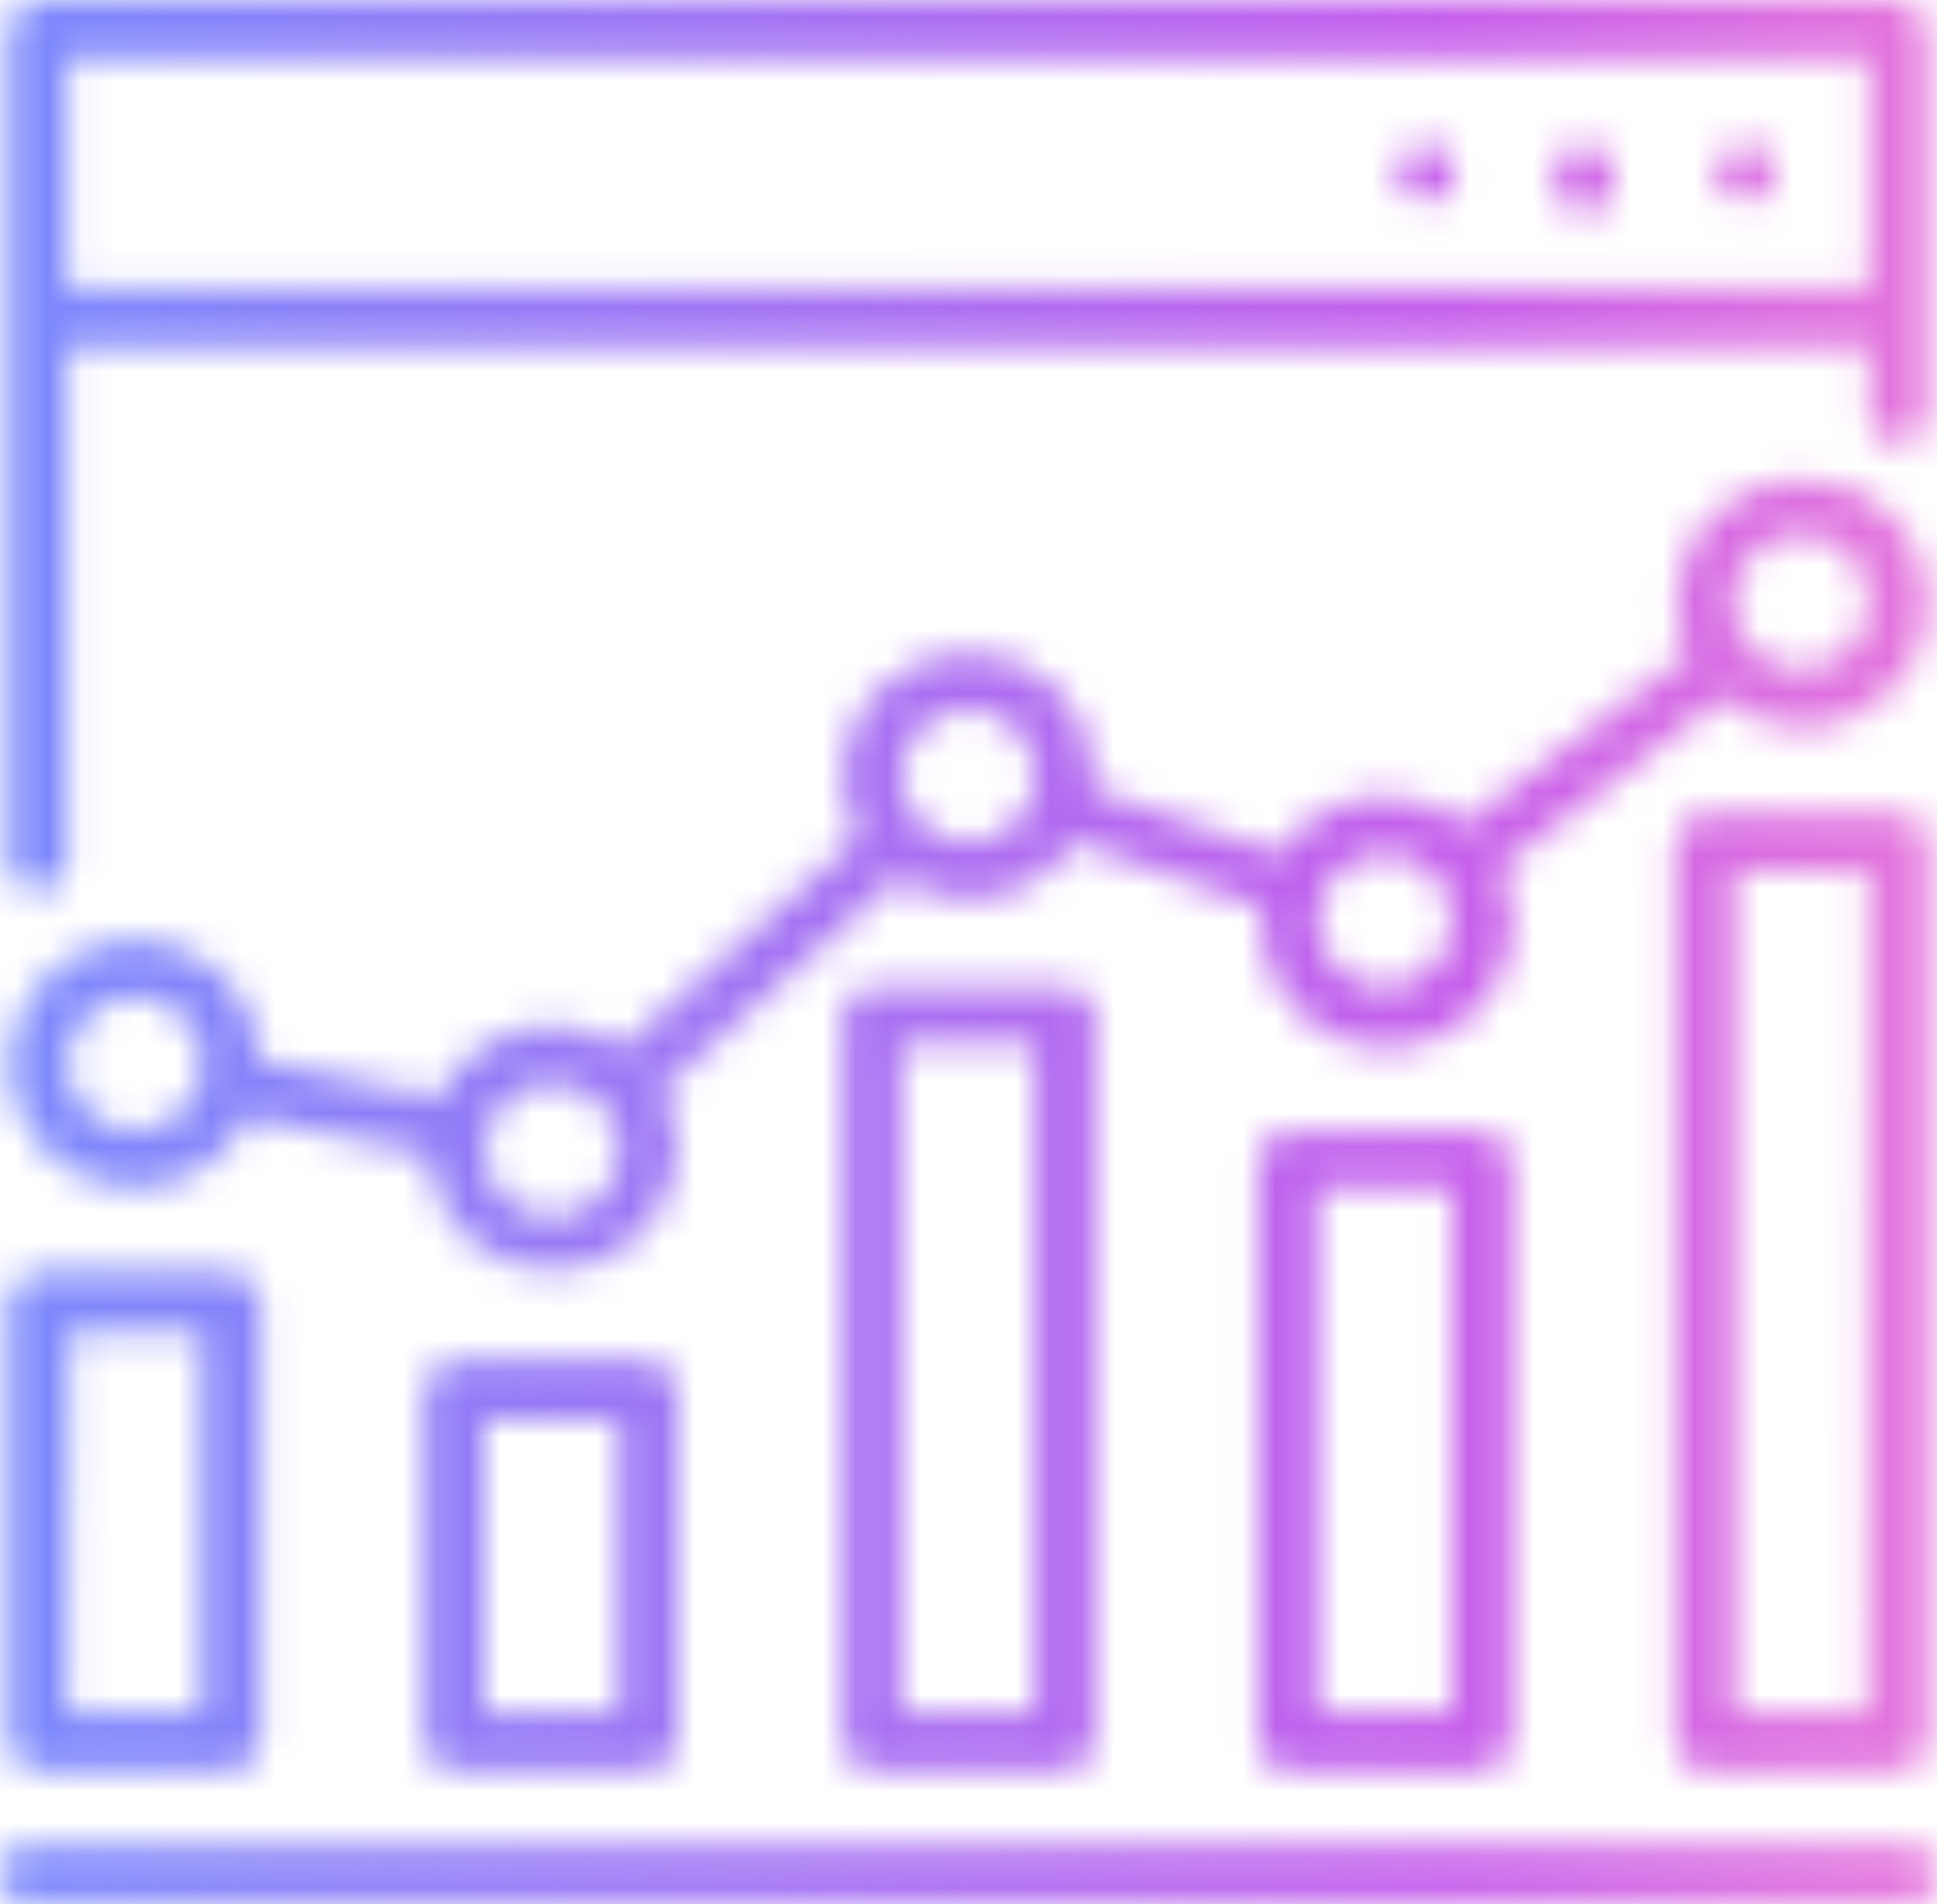 <svg width="60" height="59" viewBox="0 0 60 59" fill="none" xmlns="http://www.w3.org/2000/svg">
<g opacity="0.8">
<mask id="mask0_207_41" style="mask-type:alpha" maskUnits="userSpaceOnUse" x="0" y="0" width="60" height="59">
<path d="M58.803 0H1.197C0.949 0 0.711 0.098 0.536 0.272C0.36 0.446 0.262 0.682 0.262 0.928V26.416C0.224 26.553 0.219 26.698 0.247 26.838C0.274 26.978 0.334 27.109 0.421 27.223C0.508 27.336 0.621 27.428 0.75 27.491C0.878 27.554 1.02 27.587 1.164 27.587C1.308 27.587 1.449 27.554 1.578 27.491C1.707 27.428 1.819 27.336 1.907 27.223C1.994 27.109 2.054 26.978 2.081 26.838C2.109 26.698 2.104 26.553 2.066 26.416V10.713H57.897V12.568C57.859 12.706 57.854 12.85 57.881 12.99C57.909 13.13 57.969 13.261 58.056 13.375C58.143 13.488 58.256 13.58 58.385 13.643C58.513 13.706 58.655 13.739 58.799 13.739C58.942 13.739 59.084 13.706 59.213 13.643C59.342 13.58 59.454 13.488 59.541 13.375C59.629 13.261 59.688 13.13 59.716 12.99C59.744 12.85 59.739 12.706 59.701 12.568V0.928C59.701 0.688 59.608 0.457 59.44 0.284C59.273 0.112 59.045 0.01 58.803 0ZM2.066 1.781H57.897V8.941H2.066V1.781Z" fill="#1B181C"/>
<path d="M53.437 4.721C53.267 4.892 53.17 5.121 53.166 5.361C53.165 5.479 53.188 5.596 53.235 5.705C53.282 5.813 53.35 5.911 53.437 5.992C53.607 6.159 53.834 6.255 54.073 6.261C54.321 6.261 54.559 6.163 54.734 5.989C54.909 5.815 55.008 5.579 55.008 5.333C55.01 5.214 54.987 5.095 54.94 4.985C54.893 4.875 54.824 4.776 54.737 4.693C54.559 4.53 54.324 4.441 54.081 4.446C53.839 4.452 53.608 4.55 53.437 4.721Z" fill="#1B181C"/>
<path d="M49.118 4.48C48.993 4.472 48.868 4.49 48.751 4.534C48.634 4.578 48.527 4.646 48.439 4.733C48.35 4.821 48.282 4.927 48.237 5.043C48.194 5.159 48.175 5.284 48.183 5.407C48.145 5.545 48.14 5.689 48.168 5.829C48.196 5.969 48.255 6.101 48.343 6.214C48.43 6.327 48.542 6.419 48.671 6.482C48.8 6.545 48.942 6.578 49.085 6.578C49.229 6.578 49.371 6.545 49.5 6.482C49.628 6.419 49.741 6.327 49.828 6.214C49.915 6.101 49.975 5.969 50.003 5.829C50.03 5.689 50.025 5.545 49.987 5.407C49.988 5.172 49.899 4.946 49.737 4.774C49.576 4.601 49.355 4.496 49.118 4.48Z" fill="#1B181C"/>
<path d="M43.528 4.721C43.41 4.853 43.334 5.016 43.306 5.19C43.278 5.363 43.301 5.541 43.372 5.703C43.442 5.864 43.558 6.002 43.705 6.101C43.851 6.2 44.023 6.255 44.201 6.261C44.439 6.255 44.667 6.159 44.836 5.992C44.998 5.821 45.088 5.595 45.089 5.361C45.088 5.122 44.994 4.893 44.827 4.721C44.653 4.554 44.42 4.46 44.177 4.46C43.935 4.46 43.702 4.554 43.528 4.721Z" fill="#1B181C"/>
<path d="M20.053 54.873C20.301 54.873 20.539 54.775 20.714 54.601C20.889 54.427 20.988 54.191 20.988 53.945V43.074C20.988 42.828 20.889 42.592 20.714 42.419C20.539 42.245 20.301 42.147 20.053 42.147H14.079C13.831 42.147 13.593 42.245 13.418 42.419C13.243 42.592 13.144 42.828 13.144 43.074V53.973C13.144 54.219 13.243 54.455 13.418 54.629C13.593 54.803 13.831 54.9 14.079 54.9L20.053 54.873ZM14.995 43.974H19.165V53.073H14.995V43.974Z" fill="#1B181C"/>
<path d="M58.803 25.201H52.82C52.572 25.201 52.334 25.299 52.159 25.473C51.984 25.646 51.885 25.882 51.885 26.128V53.973C51.885 54.219 51.984 54.455 52.159 54.629C52.334 54.803 52.572 54.9 52.82 54.9H58.803C59.051 54.9 59.289 54.803 59.464 54.629C59.64 54.455 59.738 54.219 59.738 53.973V26.147C59.741 26.024 59.718 25.901 59.672 25.786C59.627 25.672 59.558 25.567 59.471 25.479C59.384 25.391 59.28 25.321 59.166 25.273C59.051 25.226 58.928 25.201 58.803 25.201ZM57.868 53.073H53.727V26.973H57.897L57.868 53.073Z" fill="#1B181C"/>
<path d="M45.893 54.873C46.141 54.873 46.379 54.775 46.554 54.601C46.729 54.427 46.828 54.191 46.828 53.945V35.914C46.813 35.678 46.709 35.456 46.535 35.294C46.361 35.132 46.131 35.041 45.893 35.042H39.91C39.671 35.041 39.441 35.132 39.268 35.294C39.094 35.456 38.989 35.678 38.975 35.914V53.973C38.975 54.219 39.073 54.455 39.249 54.629C39.424 54.803 39.662 54.9 39.91 54.9L45.893 54.873ZM40.816 36.813H44.986V53.073H40.816V36.813Z" fill="#1B181C"/>
<path d="M32.982 54.873C33.23 54.873 33.468 54.775 33.643 54.601C33.819 54.427 33.917 54.191 33.917 53.945V31.452C33.914 31.335 33.886 31.22 33.837 31.114C33.788 31.008 33.717 30.912 33.63 30.834C33.543 30.755 33.441 30.694 33.329 30.656C33.218 30.617 33.1 30.601 32.982 30.608H26.999C26.883 30.606 26.767 30.627 26.658 30.669C26.55 30.712 26.452 30.776 26.369 30.858C26.286 30.939 26.22 31.036 26.176 31.143C26.132 31.25 26.11 31.365 26.111 31.48V53.973C26.111 54.211 26.203 54.44 26.368 54.613C26.533 54.785 26.759 54.888 26.999 54.9L32.982 54.873ZM27.906 32.361H32.047V53.073H27.906V32.361Z" fill="#1B181C"/>
<path d="M1.197 54.873H7.142C7.39 54.873 7.628 54.775 7.803 54.601C7.979 54.427 8.077 54.191 8.077 53.945V40.338C8.077 40.092 7.979 39.856 7.803 39.682C7.628 39.508 7.39 39.411 7.142 39.411H1.197C0.949 39.411 0.711 39.508 0.536 39.682C0.36 39.856 0.262 40.092 0.262 40.338V53.973C0.269 54.214 0.371 54.443 0.545 54.611C0.72 54.779 0.953 54.873 1.197 54.873ZM2.132 41.247H6.245V53.073H2.075L2.132 41.247Z" fill="#1B181C"/>
<path d="M58.803 57.182H1.197C1.057 57.142 0.91 57.134 0.768 57.16C0.625 57.186 0.49 57.244 0.374 57.331C0.258 57.417 0.164 57.529 0.099 57.658C0.034 57.786 0 57.928 0 58.072C0 58.217 0.034 58.358 0.099 58.487C0.164 58.616 0.258 58.728 0.374 58.815C0.49 58.901 0.625 58.959 0.768 58.985C0.91 59.011 1.057 59.003 1.197 58.963H58.803C58.943 59.003 59.09 59.011 59.232 58.985C59.375 58.959 59.51 58.901 59.626 58.815C59.742 58.728 59.836 58.616 59.901 58.487C59.966 58.358 60 58.217 60 58.072C60 57.928 59.966 57.786 59.901 57.658C59.836 57.529 59.742 57.417 59.626 57.331C59.51 57.244 59.375 57.186 59.232 57.16C59.09 57.134 58.943 57.142 58.803 57.182Z" fill="#1B181C"/>
<path d="M55.812 14.84C55.302 14.839 54.797 14.938 54.326 15.13C53.855 15.322 53.427 15.605 53.066 15.961C52.705 16.318 52.418 16.741 52.222 17.208C52.026 17.675 51.924 18.175 51.923 18.68C51.917 19.231 52.035 19.776 52.269 20.276L45.332 25.553C44.652 24.985 43.79 24.676 42.901 24.681C42.249 24.677 41.607 24.837 41.034 25.147C40.462 25.457 39.978 25.907 39.629 26.453L33.833 24.44C33.858 24.318 33.873 24.194 33.88 24.069C33.88 23.563 33.779 23.061 33.584 22.593C33.388 22.125 33.102 21.699 32.741 21.341C32.38 20.983 31.951 20.698 31.479 20.505C31.007 20.311 30.501 20.211 29.991 20.211C29.48 20.211 28.974 20.311 28.502 20.505C28.03 20.698 27.602 20.983 27.241 21.341C26.88 21.699 26.593 22.125 26.398 22.593C26.202 23.061 26.102 23.563 26.102 24.069C26.1 24.72 26.271 25.36 26.597 25.924L19.268 32.464C18.628 32.021 17.869 31.782 17.089 31.777C16.352 31.785 15.633 31.998 15.011 32.392C14.39 32.785 13.892 33.343 13.574 34.003L8.059 32.862C8.034 31.92 7.661 31.019 7.011 30.331C6.361 29.643 5.479 29.216 4.533 29.13C3.587 29.045 2.642 29.306 1.877 29.866C1.112 30.426 0.581 31.244 0.385 32.167C0.188 33.089 0.339 34.051 0.81 34.87C1.28 35.689 2.037 36.308 2.938 36.61C3.838 36.912 4.818 36.876 5.693 36.508C6.568 36.14 7.277 35.467 7.685 34.615L13.219 35.756C13.282 36.747 13.727 37.675 14.462 38.349C15.197 39.022 16.166 39.388 17.166 39.372C18.166 39.355 19.122 38.956 19.833 38.259C20.545 37.561 20.959 36.618 20.988 35.626C20.974 34.978 20.804 34.342 20.492 33.771L27.812 27.195C28.459 27.633 29.226 27.863 30.009 27.854C30.658 27.849 31.296 27.685 31.866 27.375C32.435 27.066 32.918 26.622 33.272 26.082L39.068 28.095C39.068 28.234 39.068 28.336 39.068 28.466C39.047 29.052 39.162 29.636 39.402 30.172C39.643 30.708 40.004 31.182 40.457 31.559C40.91 31.936 41.444 32.205 42.018 32.347C42.592 32.488 43.191 32.498 43.769 32.375C44.348 32.252 44.89 32 45.355 31.637C45.821 31.275 46.197 30.813 46.455 30.285C46.713 29.756 46.846 29.177 46.844 28.59C46.842 28.003 46.706 27.425 46.444 26.898L53.381 21.621C54.053 22.209 54.916 22.538 55.812 22.548C56.843 22.548 57.832 22.142 58.562 21.418C59.291 20.694 59.701 19.713 59.701 18.69C59.701 17.666 59.291 16.685 58.562 15.961C57.832 15.238 56.843 14.831 55.812 14.831V14.84ZM4.17 35.042C3.612 35.042 3.077 34.822 2.682 34.431C2.288 34.039 2.066 33.508 2.066 32.955C2.066 32.401 2.288 31.871 2.682 31.479C3.077 31.088 3.612 30.868 4.17 30.868C4.727 30.868 5.262 31.088 5.657 31.479C6.051 31.871 6.273 32.401 6.273 32.955C6.273 33.508 6.051 34.039 5.657 34.431C5.262 34.822 4.727 35.042 4.17 35.042ZM17.089 37.713C16.678 37.711 16.277 37.589 15.936 37.361C15.595 37.134 15.329 36.811 15.172 36.434C15.015 36.057 14.974 35.643 15.054 35.242C15.134 34.842 15.331 34.475 15.621 34.186C15.912 33.897 16.281 33.699 16.684 33.618C17.087 33.537 17.505 33.576 17.886 33.73C18.267 33.883 18.593 34.146 18.824 34.483C19.055 34.821 19.18 35.218 19.183 35.626C19.186 35.9 19.134 36.172 19.029 36.426C18.925 36.679 18.771 36.91 18.576 37.104C18.381 37.298 18.15 37.452 17.895 37.557C17.639 37.661 17.366 37.715 17.089 37.713ZM29.991 26.101C29.438 26.101 28.907 25.883 28.517 25.495C28.125 25.107 27.906 24.581 27.906 24.032C27.906 23.484 28.125 22.958 28.517 22.57C28.907 22.182 29.438 21.964 29.991 21.964C30.544 21.964 31.074 22.182 31.465 22.57C31.856 22.958 32.075 23.484 32.075 24.032C32.075 24.581 31.856 25.107 31.465 25.495C31.074 25.883 30.544 26.101 29.991 26.101ZM42.901 30.608C42.346 30.601 41.816 30.377 41.425 29.985C41.035 29.592 40.816 29.063 40.816 28.512C40.816 27.964 41.036 27.438 41.427 27.05C41.818 26.662 42.348 26.444 42.901 26.444C43.454 26.444 43.984 26.662 44.375 27.05C44.766 27.438 44.986 27.964 44.986 28.512C44.986 29.063 44.767 29.592 44.377 29.985C43.987 30.377 43.457 30.601 42.901 30.608ZM55.812 20.739C55.395 20.743 54.987 20.624 54.639 20.398C54.291 20.171 54.018 19.847 53.856 19.466C53.694 19.086 53.649 18.666 53.727 18.26C53.805 17.855 54.003 17.481 54.296 17.187C54.588 16.893 54.962 16.691 55.37 16.608C55.778 16.525 56.202 16.564 56.587 16.72C56.973 16.876 57.303 17.142 57.536 17.485C57.769 17.827 57.895 18.23 57.897 18.643C57.899 18.917 57.847 19.188 57.743 19.442C57.64 19.695 57.487 19.926 57.293 20.121C57.099 20.316 56.869 20.471 56.615 20.577C56.36 20.683 56.088 20.738 55.812 20.739Z" fill="#1B181C"/>
</mask>
<g mask="url(#mask0_207_41)">
<rect x="-3" y="-3" width="66" height="66" fill="url(#paint0_linear_207_41)"/>
</g>
</g>
<defs>
<linearGradient id="paint0_linear_207_41" x1="-3" y1="30" x2="70.5" y2="30" gradientUnits="userSpaceOnUse">
<stop stop-color="#526FFD"/>
<stop offset="0.65" stop-color="#B736E7"/>
<stop offset="1" stop-color="#FB66C5"/>
</linearGradient>
</defs>
</svg>
